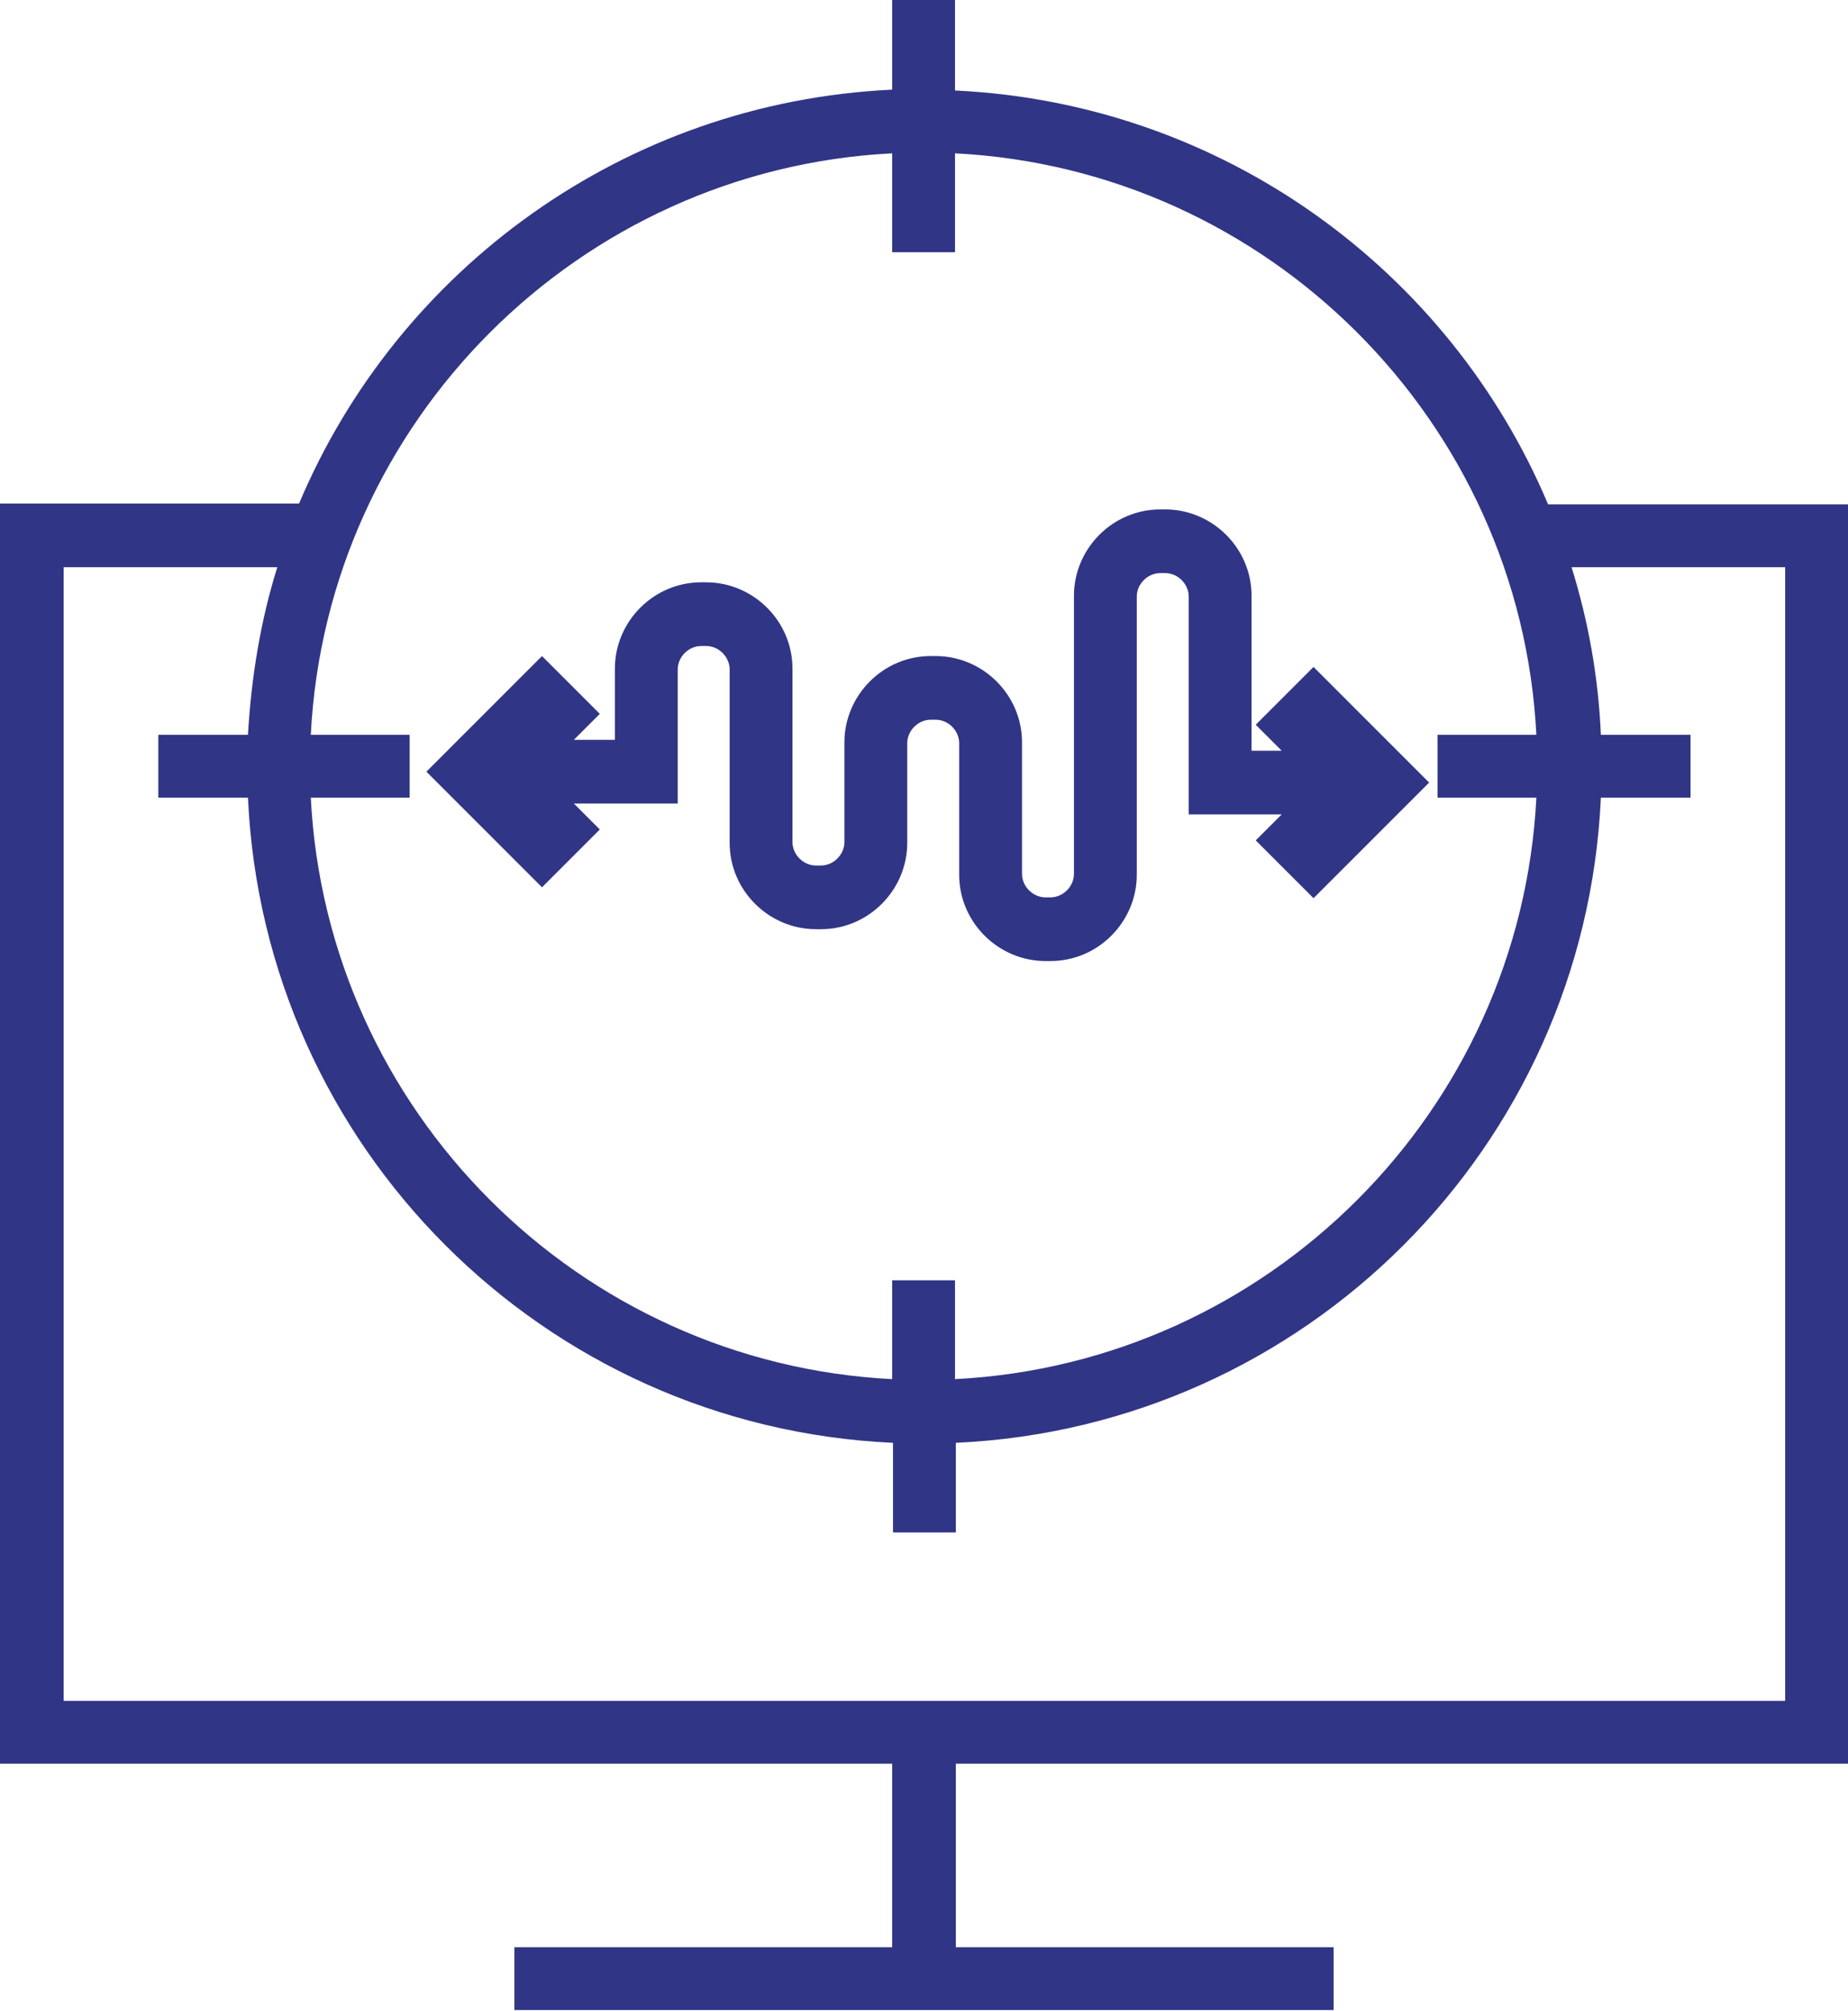 <?xml version="1.0" encoding="UTF-8"?>
<svg id="_图层_2" data-name="图层 2" xmlns="http://www.w3.org/2000/svg" viewBox="0 0 22.06 24">
  <defs>
    <style>
      .cls-1 {
        fill: #313585;
        stroke-width: 0px;
      }
    </style>
  </defs>
  <g id="_图层_1-2" data-name="图层 1">
    <g>
      <path class="cls-1" d="m22.06,21.05V6.02h-3.58c-1.18-2.8-3.89-4.79-7.08-4.94V0h-.75v1.07c-3.19.15-5.9,2.14-7.08,4.94H0v15.04h10.65v2.19h-4.51v.75h9.78v-.75h-4.51v-2.19h10.65ZM3.71,8.77c.19-3.74,3.2-6.75,6.94-6.94v1.18h.75v-1.18c3.74.19,6.75,3.2,6.94,6.94h-1.18v.75h1.18c-.19,3.74-3.2,6.75-6.94,6.94v-1.18h-.75v1.18c-3.74-.19-6.75-3.2-6.94-6.94h1.18v-.75h-1.18ZM.76,20.3V6.77h2.55c-.2.64-.31,1.31-.35,2h-1.07v.75h1.07c.19,4.17,3.53,7.51,7.7,7.7v1.07h.75v-1.07c4.17-.19,7.51-3.53,7.7-7.7h1.07v-.75h-1.07c-.03-.69-.15-1.36-.35-2h2.55v13.53H.76Z"/>
      <path class="cls-1" d="m6.47,10.59l.69-.69-.31-.31h1.24v-1.6c0-.15.13-.28.28-.28h.06c.15,0,.28.13.28.28v2.07c0,.57.47,1.03,1.03,1.03h.06c.57,0,1.03-.47,1.03-1.03v-1.19c0-.15.13-.28.28-.28h.06c.15,0,.28.13.28.28v1.57c0,.57.47,1.03,1.03,1.03h.06c.57,0,1.03-.47,1.03-1.03v-3.32c0-.15.13-.28.28-.28h.06c.15,0,.28.13.28.28v2.6h1.11l-.31.31.69.69.69-.69.69-.69-.69-.69-.69-.69-.69.69.31.31h-.36v-1.85c0-.57-.47-1.03-1.03-1.03h-.06c-.57,0-1.03.47-1.03,1.03v3.32c0,.15-.13.28-.28.28h-.06c-.15,0-.28-.13-.28-.28v-1.57c0-.57-.47-1.03-1.03-1.03h-.06c-.57,0-1.03.47-1.03,1.03v1.19c0,.15-.13.28-.28.28h-.06c-.15,0-.28-.13-.28-.28v-2.07c0-.57-.47-1.03-1.03-1.03h-.06c-.57,0-1.03.47-1.03,1.03v.85h-.49l.31-.31-.69-.69-.69.69-.69.69.69.69.69.69Z"/>
    </g>
  </g>
</svg>